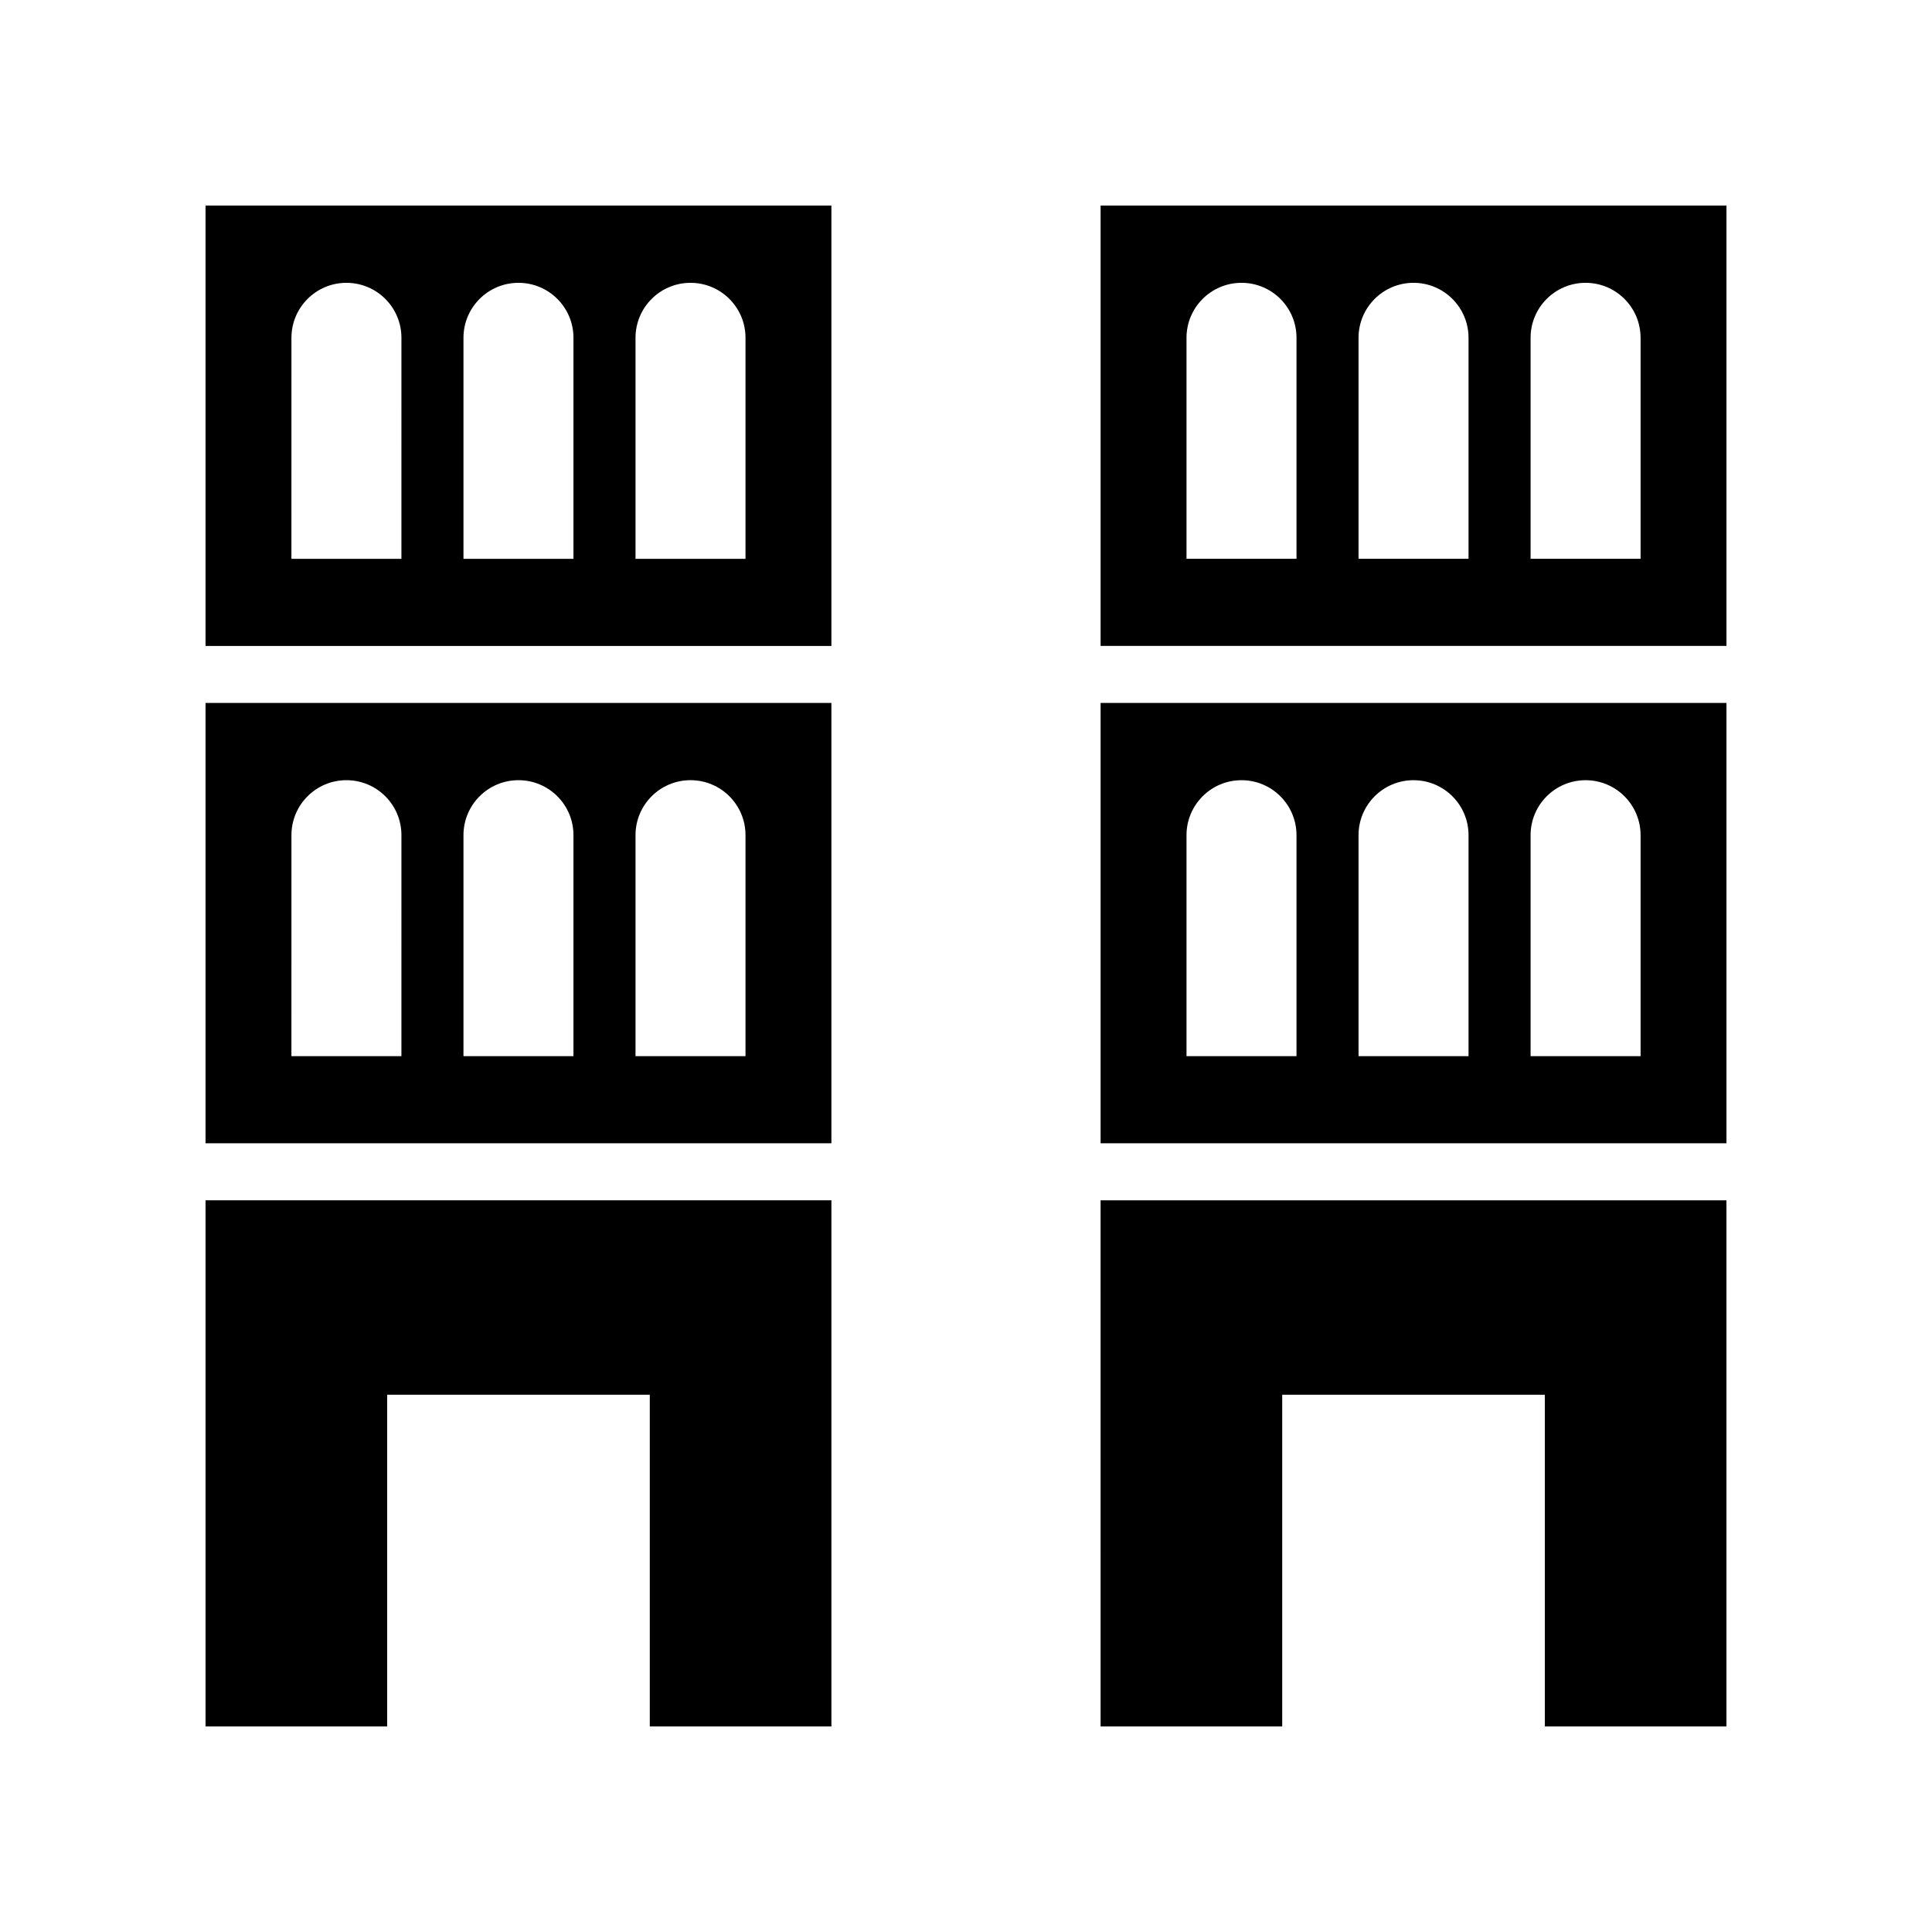 <?xml version="1.0" encoding="UTF-8"?>
<!-- The Best Svg Icon site in the world: iconSvg.co, Visit us! https://iconsvg.co -->
<svg fill="#000000" width="800px" height="800px" version="1.1" viewBox="144 144 512 512" xmlns="http://www.w3.org/2000/svg">
 <g>
  <path d="m364.33 198.48h-165.86v116.7h165.86zm-113.95 93.613h-29.148l0.004-58.566c0-8.051 6.523-14.574 14.574-14.574s14.574 6.523 14.574 14.574zm45.594 0h-29.148v-58.566c0-8.051 6.523-14.574 14.574-14.574 8.051 0 14.574 6.523 14.574 14.574zm45.594 0h-29.148v-58.566c0-8.051 6.523-14.574 14.574-14.574 8.051 0 14.574 6.523 14.574 14.574z"/>
  <path d="m364.33 330.28h-165.86v116.7h165.86zm-113.95 93.613h-29.148l0.004-58.562c0-8.051 6.523-14.574 14.574-14.574s14.574 6.523 14.574 14.574zm45.594 0h-29.148v-58.562c0-8.051 6.523-14.574 14.574-14.574 8.051 0 14.574 6.523 14.574 14.574zm45.594 0h-29.148v-58.562c0-8.051 6.523-14.574 14.574-14.574 8.051 0 14.574 6.523 14.574 14.574z"/>
  <path d="m316.2 513.62v87.902h48.133v-139.43h-165.86v139.43h48.129v-87.902z"/>
  <path d="m435.67 315.17h165.86v-116.69h-165.86zm113.95-81.645c0-8.051 6.523-14.574 14.574-14.574s14.574 6.523 14.574 14.574v58.562h-29.148zm-45.594 0c0-8.051 6.523-14.574 14.574-14.574s14.574 6.523 14.574 14.574v58.562h-29.148zm-45.59 0c0-8.051 6.523-14.574 14.574-14.574 8.051 0 14.574 6.523 14.574 14.574v58.562h-29.148z"/>
  <path d="m435.67 446.98h165.86v-116.7h-165.86zm113.95-81.645c0-8.051 6.523-14.574 14.574-14.574s14.574 6.523 14.574 14.574v58.562h-29.148zm-45.594 0c0-8.051 6.523-14.574 14.574-14.574s14.574 6.523 14.574 14.574v58.562h-29.148zm-45.59 0c0-8.051 6.523-14.574 14.574-14.574 8.051 0 14.574 6.523 14.574 14.574v58.562h-29.148z"/>
  <path d="m435.67 601.52h48.129v-87.902h69.594v87.902h48.133v-139.43h-165.86z"/>
 </g>
</svg>